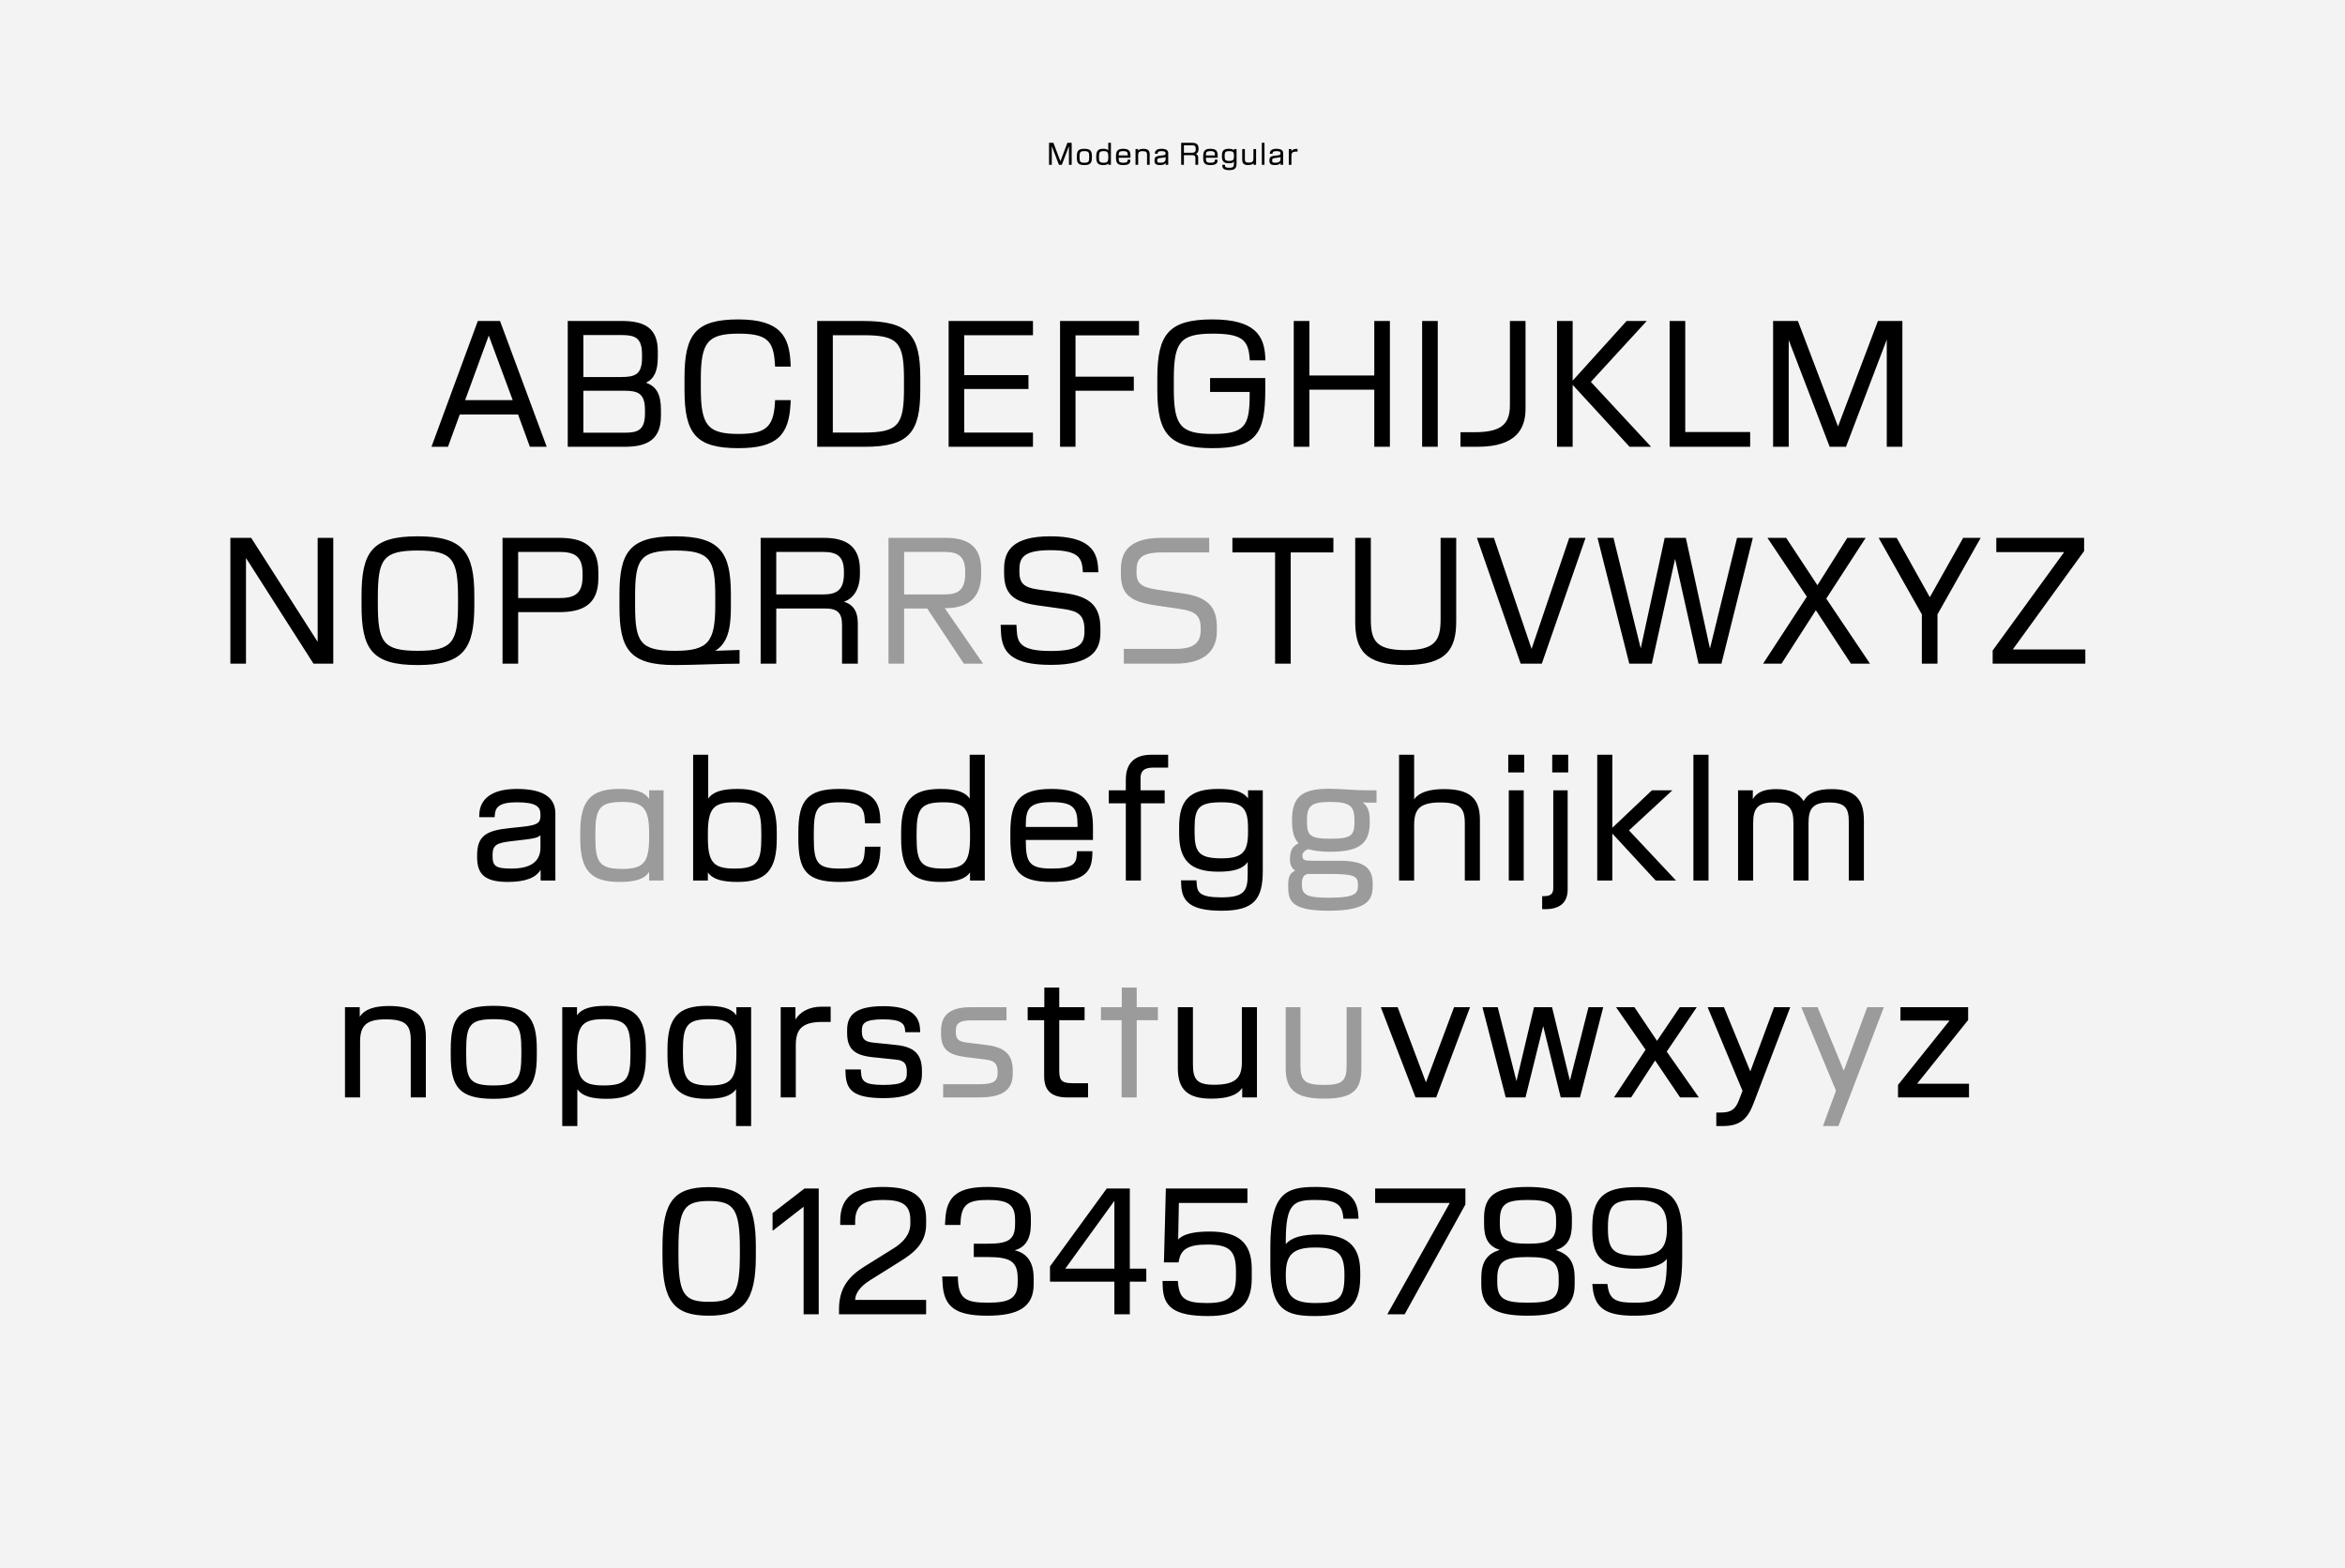 <svg width="1081" height="723" viewBox="0 0 1081 723" fill="none" xmlns="http://www.w3.org/2000/svg">
<rect width="1081" height="723" fill="#F3F3F4"/>
<path d="M483.594 76V65.85H485.596L488.83 74.362L492.05 65.85H494.024V76H492.764V67.348L489.474 76H488.158L484.854 67.39V76H483.594ZM499.852 76.112C497.108 76.112 496.408 75.16 496.408 72.626V72.094C496.408 69.56 497.108 68.608 499.852 68.608C502.582 68.608 503.352 69.56 503.352 72.094V72.626C503.352 75.16 502.582 76.112 499.852 76.112ZM497.654 72.514C497.654 74.516 497.906 75.034 499.866 75.034C501.826 75.034 502.106 74.516 502.106 72.514V72.206C502.106 70.204 501.826 69.686 499.866 69.686C497.934 69.686 497.654 70.204 497.654 72.206V72.514ZM508.526 76.112C506.23 76.112 505.362 75.16 505.362 72.626V72.094C505.362 69.56 506.23 68.608 508.526 68.608C509.758 68.608 510.514 68.832 510.892 69.392V65.85H512.11V76H510.92V75.342C510.514 75.916 509.744 76.112 508.526 76.112ZM506.608 72.514C506.608 74.53 506.944 75.034 508.778 75.034C510.472 75.034 510.92 74.53 510.92 72.514V72.206C510.92 70.19 510.472 69.686 508.778 69.686C506.944 69.686 506.608 70.19 506.608 72.206V72.514ZM517.758 76.112C515.126 76.112 514.454 75.174 514.454 72.626V72.094C514.454 69.588 515.21 68.608 517.758 68.608C520.306 68.608 521.118 69.56 521.118 71.674V72.724H515.7V72.822C515.7 74.558 516.008 75.034 517.772 75.034C519.55 75.034 519.774 74.614 519.816 73.872L519.83 73.634H521.076L521.062 73.998C521.006 75.328 520.348 76.112 517.758 76.112ZM515.7 71.674H519.872V71.506C519.872 70.176 519.564 69.672 517.772 69.672C515.98 69.672 515.7 70.204 515.7 71.506V71.674ZM523.457 76V68.72H524.647V69.49C525.053 68.874 525.851 68.622 526.999 68.622C529.155 68.622 529.981 69.406 529.981 71.114V76H528.763V71.408C528.763 70.162 528.371 69.7 526.719 69.7C525.067 69.7 524.675 70.302 524.675 71.534V76H523.457ZM534.689 76.112C532.785 76.112 532.211 75.454 532.211 74.096V73.984C532.211 72.416 532.911 71.968 534.815 71.772L535.879 71.66C537.041 71.534 537.321 71.366 537.321 70.792V70.666C537.321 70.05 536.999 69.686 535.403 69.686C533.933 69.686 533.681 70.134 533.639 70.708L533.625 70.89H532.379L532.393 70.596C532.449 69.518 533.275 68.608 535.403 68.608C537.699 68.608 538.525 69.392 538.525 70.596V76H537.335V75.132C536.957 75.776 536.103 76.112 534.689 76.112ZM533.457 74.012C533.457 74.838 533.709 75.034 534.983 75.034C536.467 75.034 537.321 74.516 537.321 73.34V72.346C537.111 72.542 536.761 72.612 536.075 72.696L534.997 72.822C533.793 72.962 533.457 73.116 533.457 73.956V74.012ZM544.499 76V65.85H549.623C551.457 65.85 552.507 66.578 552.507 68.426V68.776C552.507 69.952 552.003 70.736 551.219 71.002C551.905 71.212 552.339 71.702 552.339 72.766V76H551.065V72.878C551.065 71.87 550.673 71.548 549.679 71.548H545.759V76H544.499ZM545.759 70.414H549.539C550.645 70.414 551.219 70.064 551.219 68.72V68.594C551.219 67.334 550.659 66.984 549.539 66.984H545.759V70.414ZM557.964 76.112C555.332 76.112 554.66 75.174 554.66 72.626V72.094C554.66 69.588 555.416 68.608 557.964 68.608C560.512 68.608 561.324 69.56 561.324 71.674V72.724H555.906V72.822C555.906 74.558 556.214 75.034 557.978 75.034C559.756 75.034 559.98 74.614 560.022 73.872L560.036 73.634H561.282L561.268 73.998C561.212 75.328 560.554 76.112 557.964 76.112ZM555.906 71.674H560.078V71.506C560.078 70.176 559.77 69.672 557.978 69.672C556.186 69.672 555.906 70.204 555.906 71.506V71.674ZM566.715 78.436C564.139 78.436 563.509 77.652 563.453 76.35L563.439 75.986H564.685L564.699 76.224C564.741 76.938 564.909 77.358 566.701 77.358C568.535 77.358 568.815 76.826 568.815 75.524V74.502C568.437 75.062 567.681 75.286 566.449 75.286C564.153 75.286 563.285 74.334 563.285 72.206V71.674C563.285 69.49 564.153 68.608 566.449 68.608C567.667 68.608 568.437 68.804 568.843 69.378V68.72H570.033V75.216C570.033 77.484 569.347 78.436 566.715 78.436ZM564.531 72.094C564.531 73.704 564.867 74.208 566.701 74.208C568.395 74.208 568.843 73.704 568.843 72.094V71.786C568.843 70.134 568.395 69.686 566.701 69.686C564.867 69.686 564.531 70.134 564.531 71.786V72.094ZM575.331 76.098C573.413 76.098 572.643 75.342 572.643 73.634V68.72H573.861V73.298C573.861 74.544 574.169 74.978 575.569 74.978C577.361 74.978 577.809 74.376 577.809 73.144V68.72H579.027V76H577.837V75.23C577.431 75.846 576.591 76.098 575.331 76.098ZM581.681 76V65.85H582.899V76H581.681ZM587.664 76.112C585.76 76.112 585.186 75.454 585.186 74.096V73.984C585.186 72.416 585.886 71.968 587.79 71.772L588.854 71.66C590.016 71.534 590.296 71.366 590.296 70.792V70.666C590.296 70.05 589.974 69.686 588.378 69.686C586.908 69.686 586.656 70.134 586.614 70.708L586.6 70.89H585.354L585.368 70.596C585.424 69.518 586.25 68.608 588.378 68.608C590.674 68.608 591.5 69.392 591.5 70.596V76H590.31V75.132C589.932 75.776 589.078 76.112 587.664 76.112ZM586.432 74.012C586.432 74.838 586.684 75.034 587.958 75.034C589.442 75.034 590.296 74.516 590.296 73.34V72.346C590.086 72.542 589.736 72.612 589.05 72.696L587.972 72.822C586.768 72.962 586.432 73.116 586.432 73.956V74.012ZM594.108 76V68.72H595.298V69.714C595.648 69.126 596.376 68.678 597.398 68.678H598.14V69.91H597.44C595.746 69.91 595.326 70.582 595.326 71.8V76H594.108ZM198.904 206L220.264 148H230.504L252.024 206H244.264L238.824 191.12H211.944L206.504 206H198.904ZM214.424 184.48H236.344L225.304 154.72L214.424 184.48ZM261.718 206V148H286.758C297.238 148 303.238 151.36 303.238 161.92V164.72C303.238 171.04 301.558 174.64 297.798 176.48C302.598 178.16 304.678 181.76 304.678 188.96V191.76C304.678 202.56 298.518 206 288.038 206H261.718ZM268.918 199.52H287.718C294.118 199.52 297.318 198.32 297.318 190.56V189.04C297.318 181.36 294.118 180.16 287.718 180.16H268.918V199.52ZM268.918 173.84H286.358C292.758 173.84 295.958 172.64 295.958 164.96V163.44C295.958 155.68 292.758 154.48 286.358 154.48H268.918V173.84ZM340.342 206.64C320.742 206.64 315.542 199.92 315.542 179.84V174.08C315.542 154.08 320.742 147.28 340.342 147.28C359.622 147.28 363.862 155.04 364.422 167.36L364.502 169.04H357.302L357.142 166.72C356.422 156.72 352.902 153.84 340.422 153.84C326.102 153.84 323.062 157.92 323.062 174.88V179.04C323.062 196 326.102 200.08 340.422 200.08C352.822 200.08 356.582 197.04 357.222 185.84L357.302 184.48H364.502L364.422 186.16C363.702 200.56 358.262 206.64 340.342 206.64ZM376.715 206V148H397.995C419.195 148 424.235 154.72 424.235 174.08V179.84C424.235 199.2 419.115 206 398.715 206H376.715ZM383.915 199.44H398.075C414.155 199.44 416.715 195.92 416.715 179.04V174.88C416.715 158 414.155 154.56 398.075 154.56H383.915V199.44ZM437.299 206V148H476.179V154.56H444.499V172.96H474.099V179.36H444.499V199.44H476.179V206H437.299ZM488.665 206V148H525.065V154.64H495.785V173.68H522.665V180.16H495.785V206H488.665ZM558.945 206.64C538.865 206.64 533.505 199.92 533.505 179.84V174.08C533.505 154.08 538.865 147.28 558.865 147.28C578.465 147.28 582.785 154.8 583.265 164.64L583.345 166.16H576.145L575.985 164.4C575.265 156.4 571.825 153.84 558.945 153.84C543.905 153.84 541.105 157.92 541.105 174.88V179.04C541.105 196 543.905 200.08 558.945 200.08C573.585 200.08 576.065 196.64 576.065 182.24V180.72H557.825V174.32H583.265V179.84C583.265 199.92 579.105 206.64 558.945 206.64ZM596.396 206V148H603.596V173.12H633.516V148H640.716V206H633.516V179.68H603.596V206H596.396ZM655.574 206V148H662.774V206H655.574ZM673.243 206V199.28H679.803C692.363 199.28 696.043 195.36 696.043 186.72V148H703.243V188.48C703.243 197.44 699.163 206 681.163 206H673.243ZM717.759 206V148H724.959V175.52L749.839 148H759.119L733.359 176.08L761.119 206H751.199L724.959 177.44V206H717.759ZM769.671 206V148H776.871V199.2H806.791V206H769.671ZM817.365 206V148H828.805L847.285 196.64L865.685 148H876.965V206H869.765V156.56L850.965 206H843.445L824.565 156.8V206H817.365ZM106.195 306V248H115.795L146.435 295.92V248H153.635V306H144.515L113.395 257.28V306H106.195ZM192.498 306.64C171.298 306.64 166.658 299.2 166.658 279.04V274.88C166.658 254.72 171.298 247.28 192.498 247.28C213.698 247.28 218.658 254.72 218.658 274.88V279.04C218.658 299.2 213.698 306.64 192.498 306.64ZM174.178 278.24C174.178 296 176.418 300.08 192.578 300.08C208.738 300.08 211.138 296 211.138 278.24V275.68C211.138 257.92 208.738 253.84 192.578 253.84C176.418 253.84 174.178 257.92 174.178 275.68V278.24ZM231.66 306V248H257.9C268.38 248 275.82 251.36 275.82 263.52V266.72C275.82 278.88 268.38 282.24 257.9 282.24H238.86V306H231.66ZM238.86 275.76H257.5C263.9 275.76 268.54 274.56 268.54 266V264.24C268.54 255.68 263.9 254.48 257.5 254.48H238.86V275.76ZM311.083 306.64C290.123 306.64 285.563 299.2 285.563 279.84V274.08C285.563 254.72 290.123 247.28 311.083 247.28C332.043 247.28 336.923 254.72 336.923 274.08V279.84C336.923 287.04 336.203 292.4 333.723 296.16C332.683 297.76 331.403 299.04 329.723 300.08L340.923 299.68V306C332.203 306 319.803 306.64 311.083 306.64ZM292.763 279.04C292.763 296 295.003 300.08 311.163 300.08C326.523 300.08 329.723 296 329.723 279.04V274.88C329.723 257.92 327.323 253.84 311.163 253.84C295.003 253.84 292.763 257.92 292.763 274.88V279.04ZM350.642 306V248H379.922C390.402 248 396.402 252.16 396.402 262.72V264.72C396.402 271.44 393.522 275.92 389.042 277.44C392.962 278.64 395.442 281.44 395.442 287.52V306H388.162V288.16C388.162 282.4 385.922 280.56 380.242 280.56H357.842V306H350.642ZM357.842 274.08H379.442C385.762 274.08 389.042 272.08 389.042 264.4V263.68C389.042 256.48 385.842 254.48 379.442 254.48H357.842V274.08ZM484.472 306.56C465.992 306.56 461.832 300.56 461.432 291.44L461.272 288.08H468.552L468.712 290.72C469.032 296.48 470.552 300.16 484.392 300.16C497.992 300.16 499.912 296.64 499.912 291.04V290.4C499.912 283.76 497.192 281.76 490.312 280.8L478.312 279.12C466.952 277.52 462.872 273.76 462.872 264.24V262.16C462.872 254.08 466.792 247.28 484.152 247.28C502.072 247.28 505.832 254 506.232 262.08L506.312 263.84H499.192L499.112 262.8C498.712 257.2 497.032 253.68 484.232 253.68C471.752 253.68 469.912 257.2 469.912 262.8V263.44C469.912 268.8 471.752 270.88 478.712 271.84L490.712 273.44C502.072 274.96 507.272 279.12 507.272 289.68V291.76C507.272 299.84 503.112 306.56 484.472 306.56ZM587.79 306V254.72H568.11V248H614.67V254.72H594.99V306H587.79ZM647.846 306.64C628.886 306.64 624.726 299.28 624.726 286.48V248H631.926V285.44C631.926 295.2 634.086 299.76 647.926 299.76C661.766 299.76 664.086 295.2 664.086 285.44V248H671.286V286.48C671.286 299.28 666.886 306.64 647.846 306.64ZM700.988 306L680.828 248H688.668L706.028 299.2L723.388 248H730.908L710.748 306H700.988ZM751.066 306L736.426 248H743.786L756.346 298.96L767.386 248H777.146L788.266 299.04L800.746 248H808.026L793.546 306H782.986L772.186 257.68L761.466 306H751.066ZM812.758 306L832.918 275.12L814.758 248H823.398L837.798 269.84L851.558 248H860.038L841.878 276L862.038 306H853.238L837.078 281.36L821.238 306H812.758ZM885.939 306V283.28L866.019 248H874.339L889.619 275.36L904.979 248H913.059L893.139 283.28V306H885.939ZM918.581 306V299.92L951.541 254.56H920.261V248H960.741V254.08L927.861 299.44H961.301V306H918.581ZM234.097 406.64C223.217 406.64 219.937 402.88 219.937 395.12V394.48C219.937 385.52 223.937 382.96 234.817 381.84L240.897 381.2C247.537 380.48 249.137 379.52 249.137 376.24V375.52C249.137 372 247.297 369.92 238.177 369.92C229.777 369.92 228.337 372.48 228.097 375.76L228.017 376.8H220.897L220.977 375.12C221.297 368.96 226.017 363.76 238.177 363.76C251.297 363.76 256.017 368.24 256.017 375.12V406H249.217V401.04C247.057 404.72 242.177 406.64 234.097 406.64ZM227.057 394.64C227.057 399.36 228.497 400.48 235.777 400.48C244.257 400.48 249.137 397.52 249.137 390.8V385.12C247.937 386.24 245.937 386.64 242.017 387.12L235.857 387.84C228.977 388.64 227.057 389.52 227.057 394.32V394.64ZM339.996 406.64C333.036 406.64 328.636 405.52 326.316 402.24V406H319.516V348H326.476V368.24C328.636 365.04 332.956 363.76 339.996 363.76C353.116 363.76 358.076 369.2 358.076 383.68V386.72C358.076 401.2 353.116 406.64 339.996 406.64ZM326.316 386.08C326.316 397.6 328.876 400.48 338.556 400.48C349.036 400.48 350.956 397.6 350.956 386.08V384.32C350.956 372.8 349.036 369.92 338.556 369.92C328.876 369.92 326.316 372.8 326.316 384.32V386.08ZM386.906 406.64C371.706 406.64 368.026 401.28 368.026 386.72V383.68C368.026 369.12 372.186 363.76 386.906 363.76C401.386 363.76 405.466 368.72 405.786 377.52L405.866 379.6H398.746L398.666 378.24C398.346 372.8 397.146 369.92 386.986 369.92C376.506 369.92 375.146 372.88 375.146 384.32V386.08C375.146 397.52 376.506 400.48 386.986 400.48C397.386 400.48 398.266 398.08 398.666 391.76L398.746 390.4H405.866L405.786 392.48C405.386 402.16 401.626 406.64 386.906 406.64ZM433.487 406.64C420.367 406.64 415.407 401.2 415.407 386.72V383.68C415.407 369.2 420.367 363.76 433.487 363.76C440.527 363.76 444.847 365.04 447.007 368.24V348H453.967V406H447.167V402.24C444.847 405.52 440.447 406.64 433.487 406.64ZM422.527 386.08C422.527 397.6 424.447 400.48 434.927 400.48C444.607 400.48 447.167 397.6 447.167 386.08V384.32C447.167 372.8 444.607 369.92 434.927 369.92C424.447 369.92 422.527 372.8 422.527 384.32V386.08ZM484.637 406.64C469.597 406.64 465.757 401.28 465.757 386.72V383.68C465.757 369.36 470.077 363.76 484.637 363.76C499.197 363.76 503.837 369.2 503.837 381.28V387.28H472.877V387.84C472.877 397.76 474.637 400.48 484.717 400.48C494.877 400.48 496.157 398.08 496.397 393.84L496.477 392.48H503.597L503.517 394.56C503.197 402.16 499.437 406.64 484.637 406.64ZM472.877 381.28H496.717V380.32C496.717 372.72 494.957 369.84 484.717 369.84C474.477 369.84 472.877 372.88 472.877 380.32V381.28ZM518.976 406V370.4H511.136V364.4H518.976V359.44C518.976 352.32 522.656 348 530.656 348H538.496V353.92H531.856C527.216 353.92 525.776 355.6 525.776 358.72V364.4H536.896V370.4H525.936V406H518.976ZM563.159 419.92C548.439 419.92 544.839 415.44 544.519 408L544.439 405.92H551.559L551.639 407.28C551.879 411.36 552.839 413.76 563.079 413.76C573.559 413.76 575.159 410.72 575.159 403.28V397.44C572.999 400.64 568.679 401.92 561.639 401.92C548.519 401.92 543.559 396.48 543.559 384.32V381.28C543.559 368.8 548.519 363.76 561.639 363.76C568.599 363.76 572.999 364.88 575.319 368.16V364.4H582.119V401.52C582.119 414.48 578.199 419.92 563.159 419.92ZM550.679 383.68C550.679 392.88 552.599 395.76 563.079 395.76C572.759 395.76 575.319 392.88 575.319 383.68V381.92C575.319 372.48 572.759 369.92 563.079 369.92C552.599 369.92 550.679 372.48 550.679 381.92V383.68ZM644.934 406V348H651.894V368.56C654.294 365.2 659.094 363.84 665.654 363.84C677.734 363.84 682.214 368.24 682.214 378V406H675.254V379.68C675.254 372.56 673.094 370 663.814 370C654.134 370 651.894 373.44 651.894 380.48V406H644.934ZM695.519 406V364.4H702.399V406H695.519ZM695.279 356.16V348H702.639V356.16H695.279ZM710.905 419.2V413.2H711.465C714.425 413.2 716.025 412.48 716.025 409.52V364.4H722.665V410.08C722.665 416.64 718.505 419.2 712.345 419.2H710.905ZM715.545 356.16V348H722.905V356.16H715.545ZM736.297 406V348H743.257V381.68L761.497 364.4H770.937L750.937 382.88L772.617 406H763.257L743.257 384.32V406H736.297ZM780.631 406V348H787.591V406H780.631ZM801.216 406V364.4H808.016V368.48C809.936 365.12 813.536 363.84 818.816 363.84C825.216 363.84 829.216 365.76 831.456 369.36C833.616 365.44 837.856 363.84 844.336 363.84C854.976 363.84 859.216 368.4 859.216 378.16V406H852.256V378.8C852.256 372.48 850.496 370 842.976 370C835.456 370 833.696 373.2 833.696 379.44V406H826.736V379.44C826.736 373.12 824.976 370 817.456 370C809.936 370 808.176 373.2 808.176 379.44V406H801.216ZM159.033 506V464.4H165.833V468.8C168.153 465.28 172.713 463.84 179.273 463.84C191.593 463.84 196.313 468.32 196.313 478.08V506H189.353V479.76C189.353 472.64 187.113 470 177.673 470C168.233 470 165.993 473.44 165.993 480.48V506H159.033ZM227.457 506.64C211.777 506.64 207.777 501.2 207.777 486.72V483.68C207.777 469.2 211.777 463.76 227.457 463.76C243.057 463.76 247.457 469.2 247.457 483.68V486.72C247.457 501.2 243.057 506.64 227.457 506.64ZM214.897 486.08C214.897 497.52 216.337 500.48 227.537 500.48C238.737 500.48 240.337 497.52 240.337 486.08V484.32C240.337 472.88 238.737 469.92 227.537 469.92C216.497 469.92 214.897 472.88 214.897 484.32V486.08ZM259.186 519.2V464.4H265.986V468.16C268.306 464.88 272.706 463.76 279.666 463.76C292.786 463.76 297.746 469.2 297.746 483.68V486.72C297.746 501.2 292.786 506.64 279.666 506.64C272.626 506.64 268.306 505.36 266.146 502.16V519.2H259.186ZM265.986 486.08C265.986 497.6 268.546 500.48 278.226 500.48C288.706 500.48 290.626 497.6 290.626 486.08V484.32C290.626 472.8 288.706 469.92 278.226 469.92C268.546 469.92 265.986 472.8 265.986 484.32V486.08ZM339.296 519.2V502.16C337.136 505.36 332.816 506.64 325.776 506.64C312.656 506.64 307.696 501.2 307.696 486.72V483.68C307.696 469.2 312.656 463.76 325.776 463.76C332.736 463.76 337.136 464.88 339.456 468.16V464.4H346.256V519.2H339.296ZM314.816 486.08C314.816 497.6 316.736 500.48 327.216 500.48C336.896 500.48 339.456 497.6 339.456 486.08V484.32C339.456 472.8 336.896 469.92 327.216 469.92C316.736 469.92 314.816 472.8 314.816 484.32V486.08ZM359.886 506V464.4H366.686V470.08C368.686 466.72 372.846 464.16 378.686 464.16H382.926V471.2H378.926C369.246 471.2 366.846 475.04 366.846 482V506H359.886ZM407.231 506.32C392.911 506.32 390.111 502.24 389.791 495.04L389.711 493.12H396.831L396.911 494.4C397.151 498.4 398.271 500.24 407.231 500.24C416.751 500.24 418.031 498.24 418.031 494.8V494.32C418.031 490.88 417.231 488.96 412.991 488.56L402.191 487.44C393.631 486.56 390.511 483.36 390.511 476.32V474.96C390.511 468.8 393.311 463.92 407.231 463.92C420.431 463.92 423.791 468.8 424.111 474.4L424.191 475.92H417.311L417.231 474.96C416.991 471.84 415.231 470 407.151 470C398.511 470 397.311 471.92 397.311 475.04V475.52C397.311 478.88 398.431 480.32 402.511 480.72L413.231 481.84C421.711 482.72 424.991 486.32 424.991 493.68V495.28C424.991 501.36 421.951 506.32 407.231 506.32ZM491.975 506C484.855 506 481.335 502.96 481.335 496.24V470.4H473.735V464.4H481.415V455.36H488.295V464.4H499.975V470.4H488.295V493.36C488.295 497.92 489.095 499.44 494.455 499.44H501.575V506H491.975ZM558.317 506.56C547.357 506.56 542.957 502.24 542.957 492.48V464.4H549.917V490.56C549.917 497.68 551.677 500.16 559.677 500.16C569.917 500.16 572.477 496.72 572.477 489.68V464.4H579.437V506H572.637V501.6C570.317 505.12 565.517 506.56 558.317 506.56ZM652.532 506L636.532 464.4H644.292L657.332 499.04L670.292 464.4H677.652L662.052 506H652.532ZM694.101 506L683.381 464.4H690.421L699.061 498.48L707.141 464.4H715.461L723.701 498.24L732.261 464.4H739.061L728.341 506H719.461L711.381 473.12L703.221 506H694.101ZM744.013 506L758.573 484L744.973 464.4H753.453L763.853 479.92L774.333 464.4H782.173L768.333 484.88L783.133 506H774.493L762.973 488.96L751.933 506H744.013ZM791.185 519.2V512.96H793.345C797.505 512.96 799.905 511.84 801.585 507.36L803.265 502.96L787.185 464.4H794.705L806.865 494L817.825 464.4H825.265L808.305 508.88C805.505 516.24 801.825 519.2 794.145 519.2H791.185ZM874.952 506V500.24L898.712 470.56H876.072V464.4H907.272V470.32L883.752 499.68H907.672V506H874.952ZM326.748 606.64C310.748 606.64 305.388 600 305.388 579.12V574.88C305.388 553.92 310.748 547.36 326.748 547.36C342.748 547.36 348.428 553.92 348.428 574.88V579.12C348.428 600 342.748 606.64 326.748 606.64ZM312.748 578.24C312.748 596.8 315.308 600.24 326.828 600.24C338.348 600.24 341.068 596.8 341.068 578.24V575.76C341.068 557.28 338.188 553.76 326.828 553.76C315.468 553.76 312.748 557.28 312.748 575.76V578.24ZM370.453 606V556.4L356.453 567.28H356.133V559.36L370.853 548H377.413V606H370.453ZM386.766 603.68C386.766 594.08 391.006 588.64 398.446 584L412.046 575.52C416.526 572.72 419.646 569.04 419.646 564.24V562.48C419.646 554.8 414.926 553.28 406.926 553.28C399.166 553.28 394.206 555.04 394.206 563.2V564.8H387.326V563.04C387.326 552.08 393.566 547.28 406.846 547.28C419.406 547.28 426.926 550.64 426.926 562V564.48C426.926 573.28 421.166 577.76 414.846 581.68L401.166 590.24C396.126 593.36 394.286 596.64 394.206 599.36H426.926V606H386.766V603.68ZM455.135 606.64C440.415 606.64 434.975 602.56 434.495 591.52L434.335 588.56H441.535L441.615 590.4C442.095 598.96 445.535 600.64 455.215 600.64C465.135 600.64 469.135 598.88 469.135 591.2V589.44C469.135 581.52 465.615 579.6 455.295 579.6H448.895V573.44H455.295C464.815 573.44 467.935 571.68 467.935 564.32V562.4C467.935 554.88 464.015 553.28 455.215 553.28C446.495 553.28 443.215 555.2 442.815 563.28L442.735 564.8H435.615L435.775 562.16C436.335 551.2 442.015 547.28 455.135 547.28C468.495 547.28 475.215 551.2 475.215 561.6V564.4C475.215 571.2 472.655 575.2 467.695 576.48C473.455 577.76 476.495 582 476.495 589.28V592.24C476.495 602.72 469.295 606.64 455.135 606.64ZM513.705 606V590.96H484.025V583.92L510.185 548H520.825V584.96H528.425V590.96H520.825V606H513.705ZM491.065 584.96H513.705V553.68L491.065 584.96ZM556.954 606.8C541.194 606.8 536.314 602.56 535.994 593.28L535.914 590.64H542.954L543.114 592.08C543.834 598.64 546.394 600.8 556.234 600.8C566.314 600.8 569.754 598.24 569.754 588.32V586.08C569.754 576.16 566.314 573.84 556.314 573.84C547.594 573.84 544.554 576.24 543.594 580.64L543.274 582.08H536.554L537.434 548H575.034V554.64H543.434L543.114 571.52C545.434 568.96 550.394 567.84 557.594 567.84C570.554 567.84 577.034 572.64 577.034 585.12V589.52C577.034 602.24 570.314 606.8 556.954 606.8ZM606.246 606.8C593.206 606.8 585.606 604.4 585.606 583.6V575.04C585.606 550.32 592.566 547.28 606.326 547.28C618.806 547.28 625.606 550.48 626.166 560.48L626.246 561.92H619.286L619.126 560.56C618.406 554.32 614.326 553.28 606.086 553.28C596.406 553.28 592.726 554.96 592.726 572V573.68C595.206 570.56 600.406 569.2 607.366 569.2C620.566 569.2 627.046 573.76 627.046 586.56V588.72C627.046 603.52 619.766 606.8 606.246 606.8ZM592.726 588.4C592.726 597.52 596.086 600.8 606.246 600.8C616.406 600.8 619.766 599.52 619.766 588.4V587.6C619.766 577.68 616.326 575.2 606.246 575.2C596.166 575.2 592.726 578.4 592.726 587.6V588.4ZM639.521 606L668.321 554.64H633.921V548H675.521V555.36L647.521 606H639.521ZM704.21 606.64C689.01 606.64 682.85 602.72 682.85 592.24V589.28C682.85 582.32 685.09 578.16 691.41 576.32C685.97 574.56 684.13 570.8 684.13 564.4V561.44C684.13 551.04 689.89 547.28 704.21 547.28C718.53 547.28 724.61 551.04 724.61 561.44V564.4C724.61 570.88 722.69 574.64 717.17 576.4C723.57 578.32 725.89 582.32 725.89 589.28V592.24C725.89 602.72 719.41 606.64 704.21 606.64ZM690.21 591.2C690.21 598.88 693.41 600.64 704.29 600.64C715.17 600.64 718.53 598.88 718.53 591.2V589.44C718.53 581.52 715.01 579.6 704.29 579.6C693.57 579.6 690.21 581.52 690.21 589.44V591.2ZM691.41 564.32C691.41 571.68 694.45 573.44 704.29 573.44C714.21 573.44 717.33 571.68 717.33 564.32V562.56C717.33 555.04 714.05 553.28 704.29 553.28C694.53 553.28 691.41 555.04 691.41 562.56V564.32ZM753.223 606.64C740.823 606.64 735.143 603.52 734.183 593.6L734.023 592H740.983L741.223 593.6C742.183 599.76 746.023 600.64 753.463 600.64C763.943 600.64 768.343 598.96 768.343 582.16V580.48C765.863 583.6 760.663 584.96 753.703 584.96C739.703 584.96 734.023 580.4 734.023 567.6V565.44C734.023 550.16 741.943 547.36 754.663 547.36C767.383 547.36 775.463 550 775.463 569.12V579.92C775.463 603.6 767.943 606.64 753.223 606.64ZM741.223 566.56C741.223 576.48 743.943 578.96 754.823 578.96C764.983 578.96 768.423 575.76 768.423 566.56V565.76C768.423 556.72 764.583 553.36 754.663 553.36C744.743 553.36 741.223 554.64 741.223 565.76V566.56Z" fill="black"/>
<path d="M409.585 306V248H435.905C446.545 248 452.305 252.16 452.305 262.72V264.72C452.305 276 445.825 280.4 435.905 280.4H435.505L453.185 306H444.305L427.425 280.56H416.785V306H409.585ZM416.785 274.08H435.345C441.665 274.08 444.945 272.08 444.945 264.4V263.68C444.945 256.48 441.745 254.48 435.345 254.48H416.785V274.08ZM518.064 306V299.2H541.664C550.864 299.2 553.504 296.08 553.504 290.32V289.68C553.504 284.08 551.264 281.84 544.064 280.8L532.144 279.04C520.944 277.36 516.704 273.92 516.704 264.64V262.56C516.704 254.16 520.864 248 535.504 248H557.424V254.72H535.584C525.824 254.72 523.904 257.76 523.904 263.2V263.84C523.904 268.72 525.744 270.72 533.184 271.84L545.184 273.6C555.744 275.12 560.944 279.04 560.944 288.96V291.04C560.944 299.28 556.144 306 541.664 306H518.064ZM285.482 406.64C272.362 406.64 267.482 401.28 267.482 386.72V383.68C267.482 369.12 272.362 363.76 285.482 363.76C292.762 363.76 297.002 364.96 299.242 368.4V364.4H305.882V406H299.242V402C297.002 405.44 292.762 406.64 285.482 406.64ZM274.442 386.08C274.442 397.68 276.362 400.64 286.922 400.64C296.602 400.64 299.242 397.68 299.242 386.08V384.32C299.242 372.72 296.602 369.76 286.922 369.76C276.362 369.76 274.442 372.72 274.442 384.32V386.08ZM612.396 419.92C594.556 419.92 593.836 414.88 593.836 408.4V407.92C593.836 404.24 594.716 402.48 597.036 401.44C595.596 400.4 594.636 398.8 594.636 396.32C594.636 391.92 595.916 390.16 598.636 388.8C596.476 386.56 595.596 383.28 595.596 378.56V378.24C595.596 367.6 599.916 363.68 612.636 363.68C619.036 363.68 622.796 364.4 631.916 364.4H634.556V370.08C630.076 370.08 629.676 370.08 628.156 370C630.316 371.6 631.436 373.68 631.436 378.56V379.04C631.436 388.56 627.196 392.72 613.276 392.72C609.036 392.72 605.676 392.32 603.116 391.52C601.436 392.16 600.396 393.12 600.396 394.4C600.396 396.72 601.116 396.88 606.076 396.88H617.756C629.116 396.88 632.796 400.4 632.796 407.6V408.08C632.796 414.32 631.356 419.92 612.396 419.92ZM600.156 408.16C600.156 412.64 602.796 413.92 612.396 413.92C625.276 413.92 625.996 411.84 625.996 408.08V407.76C625.996 404 624.156 402.96 613.196 402.96H602.796C600.876 403.52 600.156 404.48 600.156 407.76V408.16ZM602.476 378.56C602.476 385.12 603.676 386.72 613.196 386.72C623.116 386.72 624.396 385.2 624.396 378.72V378.4C624.396 371.68 622.476 369.76 613.196 369.76C604.316 369.76 602.476 371.6 602.476 378.32V378.56ZM434.771 506V499.92H451.491C458.611 499.92 459.891 498.08 459.891 494.64V494.16C459.891 490.32 458.211 489.04 454.531 488.56L445.491 487.44C436.931 486.4 433.811 483.68 433.811 476.56V475.2C433.811 469.04 436.771 464.4 447.491 464.4H463.971V470.48H447.411C441.971 470.48 440.611 472.16 440.611 475.28V475.76C440.611 479.12 441.731 480.24 445.811 480.72L454.771 481.84C463.011 482.88 466.851 486 466.851 493.52V495.12C466.851 501.2 463.811 506 451.491 506H434.771ZM517.04 506V470.4H507.52V464.4H517.12V455.36H524V464.4H533.76V470.4H524V506H517.04ZM610.522 506.56C597.082 506.56 592.682 502.32 592.682 492.56V464.4H599.482V491.12C599.482 498.24 601.242 500.24 610.522 500.24C619.002 500.24 620.762 498.24 620.762 491.12V464.4H627.562V492.56C627.562 502.32 623.962 506.56 610.522 506.56ZM840.348 519.2L846.348 502.88L830.348 464.4H837.868L849.948 493.68L860.748 464.4H868.428L847.468 519.2H840.348Z" fill="#9B9B9B"/>
</svg>
